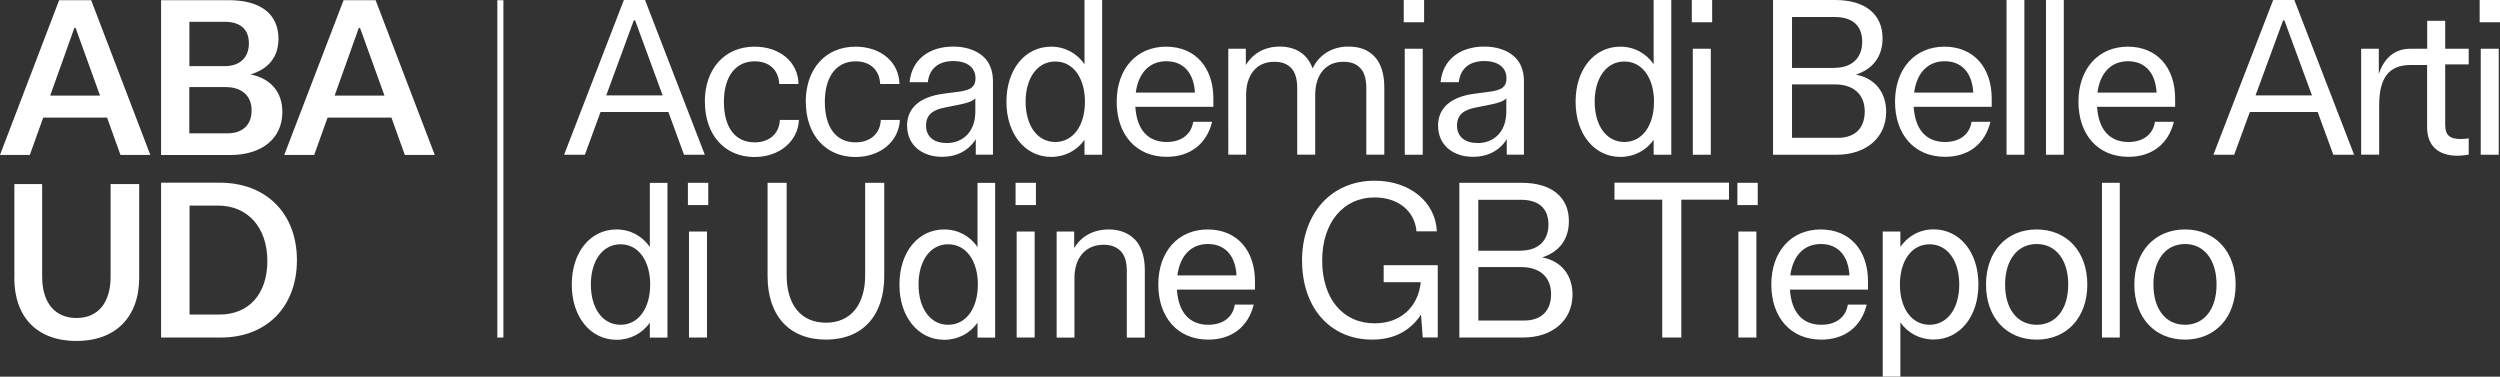 <?xml version="1.0" encoding="UTF-8"?><svg id="Livello_2" xmlns="http://www.w3.org/2000/svg" viewBox="0 0 276.42 41.65"><rect x="0" y="0" width="276.42" height="41.65" fill="#333333" stroke="none"/><defs><style>.cls-1{fill:#fff;stroke-width:0px;}</style></defs><g id="Livello_1-2"><path class="cls-1" d="M6.54.02h3.54l6.54,17.11h-3.3l-1.48-4.13h-7.06l-1.48,4.13H0L6.54.02ZM11.06,10.57l-2.7-7.48h-.14l-2.67,7.48h5.51ZM17.81.02h7.5c3.52,0,5.48,1.55,5.48,4.27,0,1.95-1.05,3.33-3.09,3.94,2.27.45,3.52,1.99,3.52,4.15,0,2.91-2.23,4.76-5.77,4.76h-7.64V.02ZM24.87,7.31c1.64,0,2.65-.94,2.65-2.51s-.96-2.39-2.67-2.39h-3.91v4.9h3.94ZM25.17,14.74c1.66,0,2.65-.94,2.65-2.53s-1.05-2.58-2.86-2.58h-4.03v5.11h4.24ZM37.99.02h3.54l6.54,17.11h-3.31l-1.48-4.13h-7.06l-1.48,4.13h-3.31L37.99.02ZM42.51,10.57l-2.7-7.48h-.14l-2.67,7.48h5.51ZM1.59,30.71v-10.36h3.07v10.24c0,2.88,1.41,4.57,3.8,4.57s3.77-1.69,3.77-4.57v-10.24h3.16v10.36c0,4.34-2.6,6.99-6.94,6.99s-6.87-2.63-6.87-6.99ZM17.81,20.2h6.49c5.13,0,8.53,3.4,8.53,8.56s-3.35,8.56-8.41,8.56h-6.61v-17.11ZM24.26,34.78c3.26,0,5.3-2.27,5.3-5.93s-2.13-6.12-5.46-6.12h-3.14v12.05h3.31ZM68.98,0h2.34l6.61,17.11h-2.3l-1.73-4.73h-7.5l-1.73,4.73h-2.3L68.98,0ZM73.27,10.55l-3.05-8.3h-.14l-3.05,8.3h6.24ZM77.93,11.25c0-3.63,2.18-6.09,5.51-6.09,2.79,0,4.81,1.71,4.85,4.13h-2.13c-.07-1.55-1.1-2.51-2.72-2.51-2.09,0-3.4,1.66-3.4,4.48s1.24,4.48,3.4,4.48c1.62,0,2.72-.96,2.79-2.48h2.11c-.12,2.39-2.18,4.1-4.92,4.1-3.28,0-5.48-2.44-5.48-6.09ZM89.09,11.25c0-3.63,2.18-6.09,5.51-6.09,2.79,0,4.81,1.71,4.85,4.13h-2.13c-.07-1.55-1.1-2.51-2.72-2.51-2.09,0-3.4,1.66-3.4,4.48s1.24,4.48,3.4,4.48c1.62,0,2.72-.96,2.79-2.48h2.11c-.12,2.39-2.18,4.1-4.92,4.1-3.28,0-5.48-2.44-5.48-6.09ZM100.29,13.92c0-1.99,1.41-3.21,4.03-3.56l1.62-.21c.7-.09,1.2-.23,1.5-.47.28-.23.42-.56.42-1.01,0-1.2-.91-1.92-2.46-1.92-1.64,0-2.65.84-2.81,2.34h-2.02c.23-2.44,2.09-3.94,4.83-3.94,1.36,0,2.48.38,3.26,1.05.73.63,1.13,1.55,1.13,2.79v8.11h-1.9v-1.71c-.8,1.29-2.16,1.95-3.7,1.95-2.37,0-3.89-1.41-3.89-3.42ZM104.65,15.82c1.88,0,3.19-1.31,3.19-3.47v-1.48c-.38.38-.96.54-2.02.75l-1.41.28c-1.29.26-2.02.8-2.02,1.99s.84,1.92,2.25,1.92ZM111.28,11.25c0-3.59,2.06-6.09,4.95-6.09,1.52,0,2.86.73,3.68,1.95V0h1.95v17.11h-1.95v-1.66c-.82,1.2-2.18,1.9-3.68,1.9-2.86,0-4.95-2.51-4.95-6.09ZM116.68,15.7c1.99,0,3.28-1.83,3.28-4.45s-1.29-4.45-3.28-4.45-3.28,1.83-3.28,4.45,1.29,4.45,3.28,4.45ZM123.47,11.25c0-3.68,2.23-6.09,5.46-6.09s5.23,2.3,5.23,5.74v.91h-8.63c.16,2.51,1.38,3.89,3.47,3.89,1.62,0,2.72-.84,2.93-2.23h2.09c-.61,2.48-2.46,3.87-5.02,3.87-3.45,0-5.53-2.53-5.53-6.09ZM132.12,10.24c-.12-2.23-1.31-3.47-3.16-3.47s-3.09,1.27-3.38,3.47h6.54ZM135.8,5.39h1.95v1.8c.8-1.31,2.11-2.04,3.75-2.04,1.8,0,3.09.87,3.63,2.41.75-1.55,2.2-2.41,3.94-2.41,1.27,0,2.16.35,2.86,1.05.7.7,1.13,1.88,1.13,3.42v7.48h-1.99v-7.34c0-1.01-.21-1.78-.68-2.25-.47-.47-1.01-.68-1.88-.68-1.92,0-3.09,1.43-3.09,3.66v6.61h-1.99v-7.34c0-1.01-.21-1.78-.68-2.25-.47-.47-1.01-.68-1.88-.68-1.92,0-3.09,1.43-3.09,3.66v6.61h-1.97V5.39ZM155.21,0h2.25v2.46h-2.25V0ZM155.32,5.39h1.99v11.72h-1.99V5.39ZM159,13.92c0-1.99,1.41-3.21,4.03-3.56l1.62-.21c.7-.09,1.2-.23,1.5-.47.28-.23.42-.56.42-1.01,0-1.2-.91-1.92-2.46-1.92-1.64,0-2.65.84-2.81,2.34h-2.02c.23-2.44,2.09-3.94,4.83-3.94,1.36,0,2.48.38,3.26,1.05.73.63,1.13,1.55,1.13,2.79v8.11h-1.9v-1.71c-.8,1.29-2.16,1.95-3.7,1.95-2.37,0-3.89-1.41-3.89-3.42ZM163.36,15.82c1.88,0,3.19-1.31,3.19-3.47v-1.48c-.38.38-.96.54-2.02.75l-1.41.28c-1.29.26-2.02.8-2.02,1.99s.84,1.92,2.25,1.92ZM174.21,11.25c0-3.59,2.06-6.09,4.95-6.09,1.52,0,2.86.73,3.68,1.95V0h1.95v17.11h-1.95v-1.66c-.82,1.2-2.18,1.9-3.68,1.9-2.86,0-4.95-2.51-4.95-6.09ZM179.6,15.7c1.99,0,3.28-1.83,3.28-4.45s-1.29-4.45-3.28-4.45-3.28,1.83-3.28,4.45,1.29,4.45,3.28,4.45ZM187.06,0h2.25v2.46h-2.25V0ZM187.17,5.39h1.99v11.72h-1.99V5.39ZM196.03,0h6.87c3.33,0,5.25,1.57,5.25,4.24,0,1.95-1.01,3.38-2.95,4.01,2.16.4,3.35,2.02,3.35,4.1,0,2.86-2.2,4.76-5.48,4.76h-7.03V0ZM202.83,7.5c1.92,0,3.07-1.08,3.07-2.88s-1.08-2.74-3.05-2.74h-4.71v5.63h4.69ZM203.2,15.24c1.88,0,2.98-1.05,2.98-2.91s-1.2-3-3.31-3h-4.73v5.91h5.06ZM209.53,11.25c0-3.68,2.23-6.09,5.46-6.09s5.23,2.3,5.23,5.74v.91h-8.63c.16,2.51,1.38,3.89,3.47,3.89,1.62,0,2.72-.84,2.93-2.23h2.09c-.61,2.48-2.46,3.87-5.02,3.87-3.45,0-5.53-2.53-5.53-6.09ZM218.18,10.24c-.12-2.23-1.31-3.47-3.16-3.47s-3.09,1.27-3.38,3.47h6.54ZM221.86,0h1.97v17.11h-1.97V0ZM226.22,0h1.97v17.11h-1.97V0ZM229.81,11.25c0-3.68,2.23-6.09,5.46-6.09s5.23,2.3,5.23,5.74v.91h-8.63c.16,2.51,1.38,3.89,3.47,3.89,1.62,0,2.72-.84,2.93-2.23h2.09c-.61,2.48-2.46,3.87-5.02,3.87-3.45,0-5.53-2.53-5.53-6.09ZM238.45,10.24c-.12-2.23-1.31-3.47-3.16-3.47s-3.09,1.27-3.38,3.47h6.54ZM251.34,0h2.34l6.61,17.11h-2.3l-1.73-4.73h-7.5l-1.73,4.73h-2.3l6.61-17.11ZM255.63,10.55l-3.05-8.3h-.14l-3.05,8.3h6.24ZM261.07,5.39h1.95v2.79c.59-1.78,1.78-2.79,3.47-2.79h1.88v-3.09h1.99v3.09h2.6v1.73h-2.6v6.66c0,1.15.47,1.59,1.71,1.59.28,0,.56-.02.89-.07v1.8c-.49.07-.87.12-1.22.12-2.18,0-3.38-1.13-3.38-3.16v-6.87h-1.85c-2.37,0-3.45,1.41-3.45,4.45v5.46h-1.99V5.39ZM274.17,0h2.25v2.46h-2.25V0ZM274.29,5.39h1.99v11.72h-1.99V5.39ZM63.22,31.46c0-3.59,2.06-6.09,4.95-6.09,1.52,0,2.86.73,3.68,1.95v-7.1h1.95v17.11h-1.95v-1.66c-.82,1.2-2.18,1.9-3.68,1.9-2.86,0-4.95-2.51-4.95-6.09ZM68.61,35.91c1.99,0,3.28-1.83,3.28-4.45s-1.29-4.45-3.28-4.45-3.28,1.83-3.28,4.45,1.29,4.45,3.28,4.45ZM76.06,20.21h2.25v2.46h-2.25v-2.46ZM76.18,25.6h1.99v11.72h-1.99v-11.72ZM84.87,30.52v-10.31h2.11v10.22c0,3.31,1.62,5.25,4.34,5.25s4.34-1.95,4.34-5.25v-10.22h2.11v10.31c0,4.38-2.39,7.03-6.45,7.03s-6.45-2.65-6.45-7.03ZM99.45,31.46c0-3.59,2.06-6.09,4.95-6.09,1.52,0,2.86.73,3.68,1.95v-7.1h1.95v17.11h-1.95v-1.66c-.82,1.2-2.18,1.9-3.68,1.9-2.86,0-4.95-2.51-4.95-6.09ZM104.84,35.91c1.99,0,3.28-1.83,3.28-4.45s-1.29-4.45-3.28-4.45-3.28,1.83-3.28,4.45,1.29,4.45,3.28,4.45ZM112.29,20.21h2.25v2.46h-2.25v-2.46ZM112.41,25.6h1.99v11.72h-1.99v-11.72ZM116.82,25.6h1.95v1.83c.8-1.34,2.16-2.06,3.82-2.06,1.2,0,2.16.38,2.86,1.08s1.13,1.85,1.13,3.4v7.48h-1.99v-7.34c0-1.01-.21-1.76-.68-2.23-.47-.47-1.08-.7-1.88-.7-1.99,0-3.23,1.43-3.23,3.66v6.61h-1.97v-11.72ZM128.07,31.46c0-3.68,2.23-6.09,5.46-6.09s5.23,2.3,5.23,5.74v.91h-8.63c.16,2.51,1.38,3.89,3.47,3.89,1.62,0,2.72-.84,2.93-2.23h2.09c-.61,2.48-2.46,3.87-5.02,3.87-3.45,0-5.53-2.53-5.53-6.09ZM136.72,30.45c-.12-2.23-1.31-3.47-3.16-3.47s-3.09,1.27-3.38,3.47h6.54ZM143.96,28.86c0-5.3,3.26-8.88,8.04-8.88,3.87,0,6.73,2.34,6.87,5.6h-2.25c-.19-2.25-2.04-3.75-4.62-3.75-3.49,0-5.81,2.79-5.81,6.98s2.27,6.94,5.81,6.94c2.86,0,4.81-1.8,5.09-4.55h-4.1v-1.88h5.98v7.99h-1.66l-.19-2.53c-1.2,1.83-3.02,2.77-5.41,2.77-4.64,0-7.74-3.54-7.74-8.7ZM161.35,20.21h6.87c3.33,0,5.25,1.57,5.25,4.24,0,1.95-1.01,3.38-2.95,4.01,2.16.4,3.35,2.02,3.35,4.1,0,2.86-2.2,4.76-5.48,4.76h-7.03v-17.11ZM168.14,27.71c1.92,0,3.07-1.08,3.07-2.88s-1.08-2.74-3.05-2.74h-4.71v5.63h4.69ZM168.52,35.44c1.88,0,2.98-1.05,2.98-2.91s-1.2-3-3.31-3h-4.73v5.91h5.06ZM183.78,22.08h-5.27v-1.88h12.66v1.88h-5.27v15.24h-2.11v-15.24ZM192.1,20.21h2.25v2.46h-2.25v-2.46ZM192.21,25.6h1.99v11.72h-1.99v-11.72ZM195.85,31.46c0-3.68,2.23-6.09,5.46-6.09s5.23,2.3,5.23,5.74v.91h-8.63c.16,2.51,1.38,3.89,3.47,3.89,1.62,0,2.72-.84,2.93-2.23h2.09c-.61,2.48-2.46,3.87-5.02,3.87-3.45,0-5.53-2.53-5.53-6.09ZM204.49,30.45c-.12-2.23-1.31-3.47-3.16-3.47s-3.09,1.27-3.38,3.47h6.54ZM208.17,25.6h1.95v1.71c.82-1.22,2.16-1.95,3.68-1.95,2.88,0,4.95,2.51,4.95,6.09s-2.09,6.09-4.95,6.09c-1.5,0-2.86-.7-3.68-1.9v6h-1.95v-16.06ZM213.35,35.91c1.99,0,3.28-1.83,3.28-4.45s-1.29-4.45-3.28-4.45-3.28,1.83-3.28,4.45,1.29,4.45,3.28,4.45ZM219.59,31.46c0-3.63,2.25-6.09,5.6-6.09s5.6,2.46,5.6,6.09-2.25,6.09-5.6,6.09-5.6-2.44-5.6-6.09ZM225.19,35.91c2.13,0,3.49-1.73,3.49-4.45s-1.36-4.48-3.49-4.48-3.49,1.78-3.49,4.48,1.34,4.45,3.49,4.45ZM232.41,20.21h1.97v17.11h-1.97v-17.11ZM235.99,31.46c0-3.63,2.25-6.09,5.6-6.09s5.6,2.46,5.6,6.09-2.25,6.09-5.6,6.09-5.6-2.44-5.6-6.09ZM241.59,35.91c2.13,0,3.49-1.73,3.49-4.45s-1.36-4.48-3.49-4.48-3.49,1.78-3.49,4.48,1.34,4.45,3.49,4.45ZM55.33.02v37.3M55.66.02h-.67v37.3h.67V.02Z"/></g></svg>